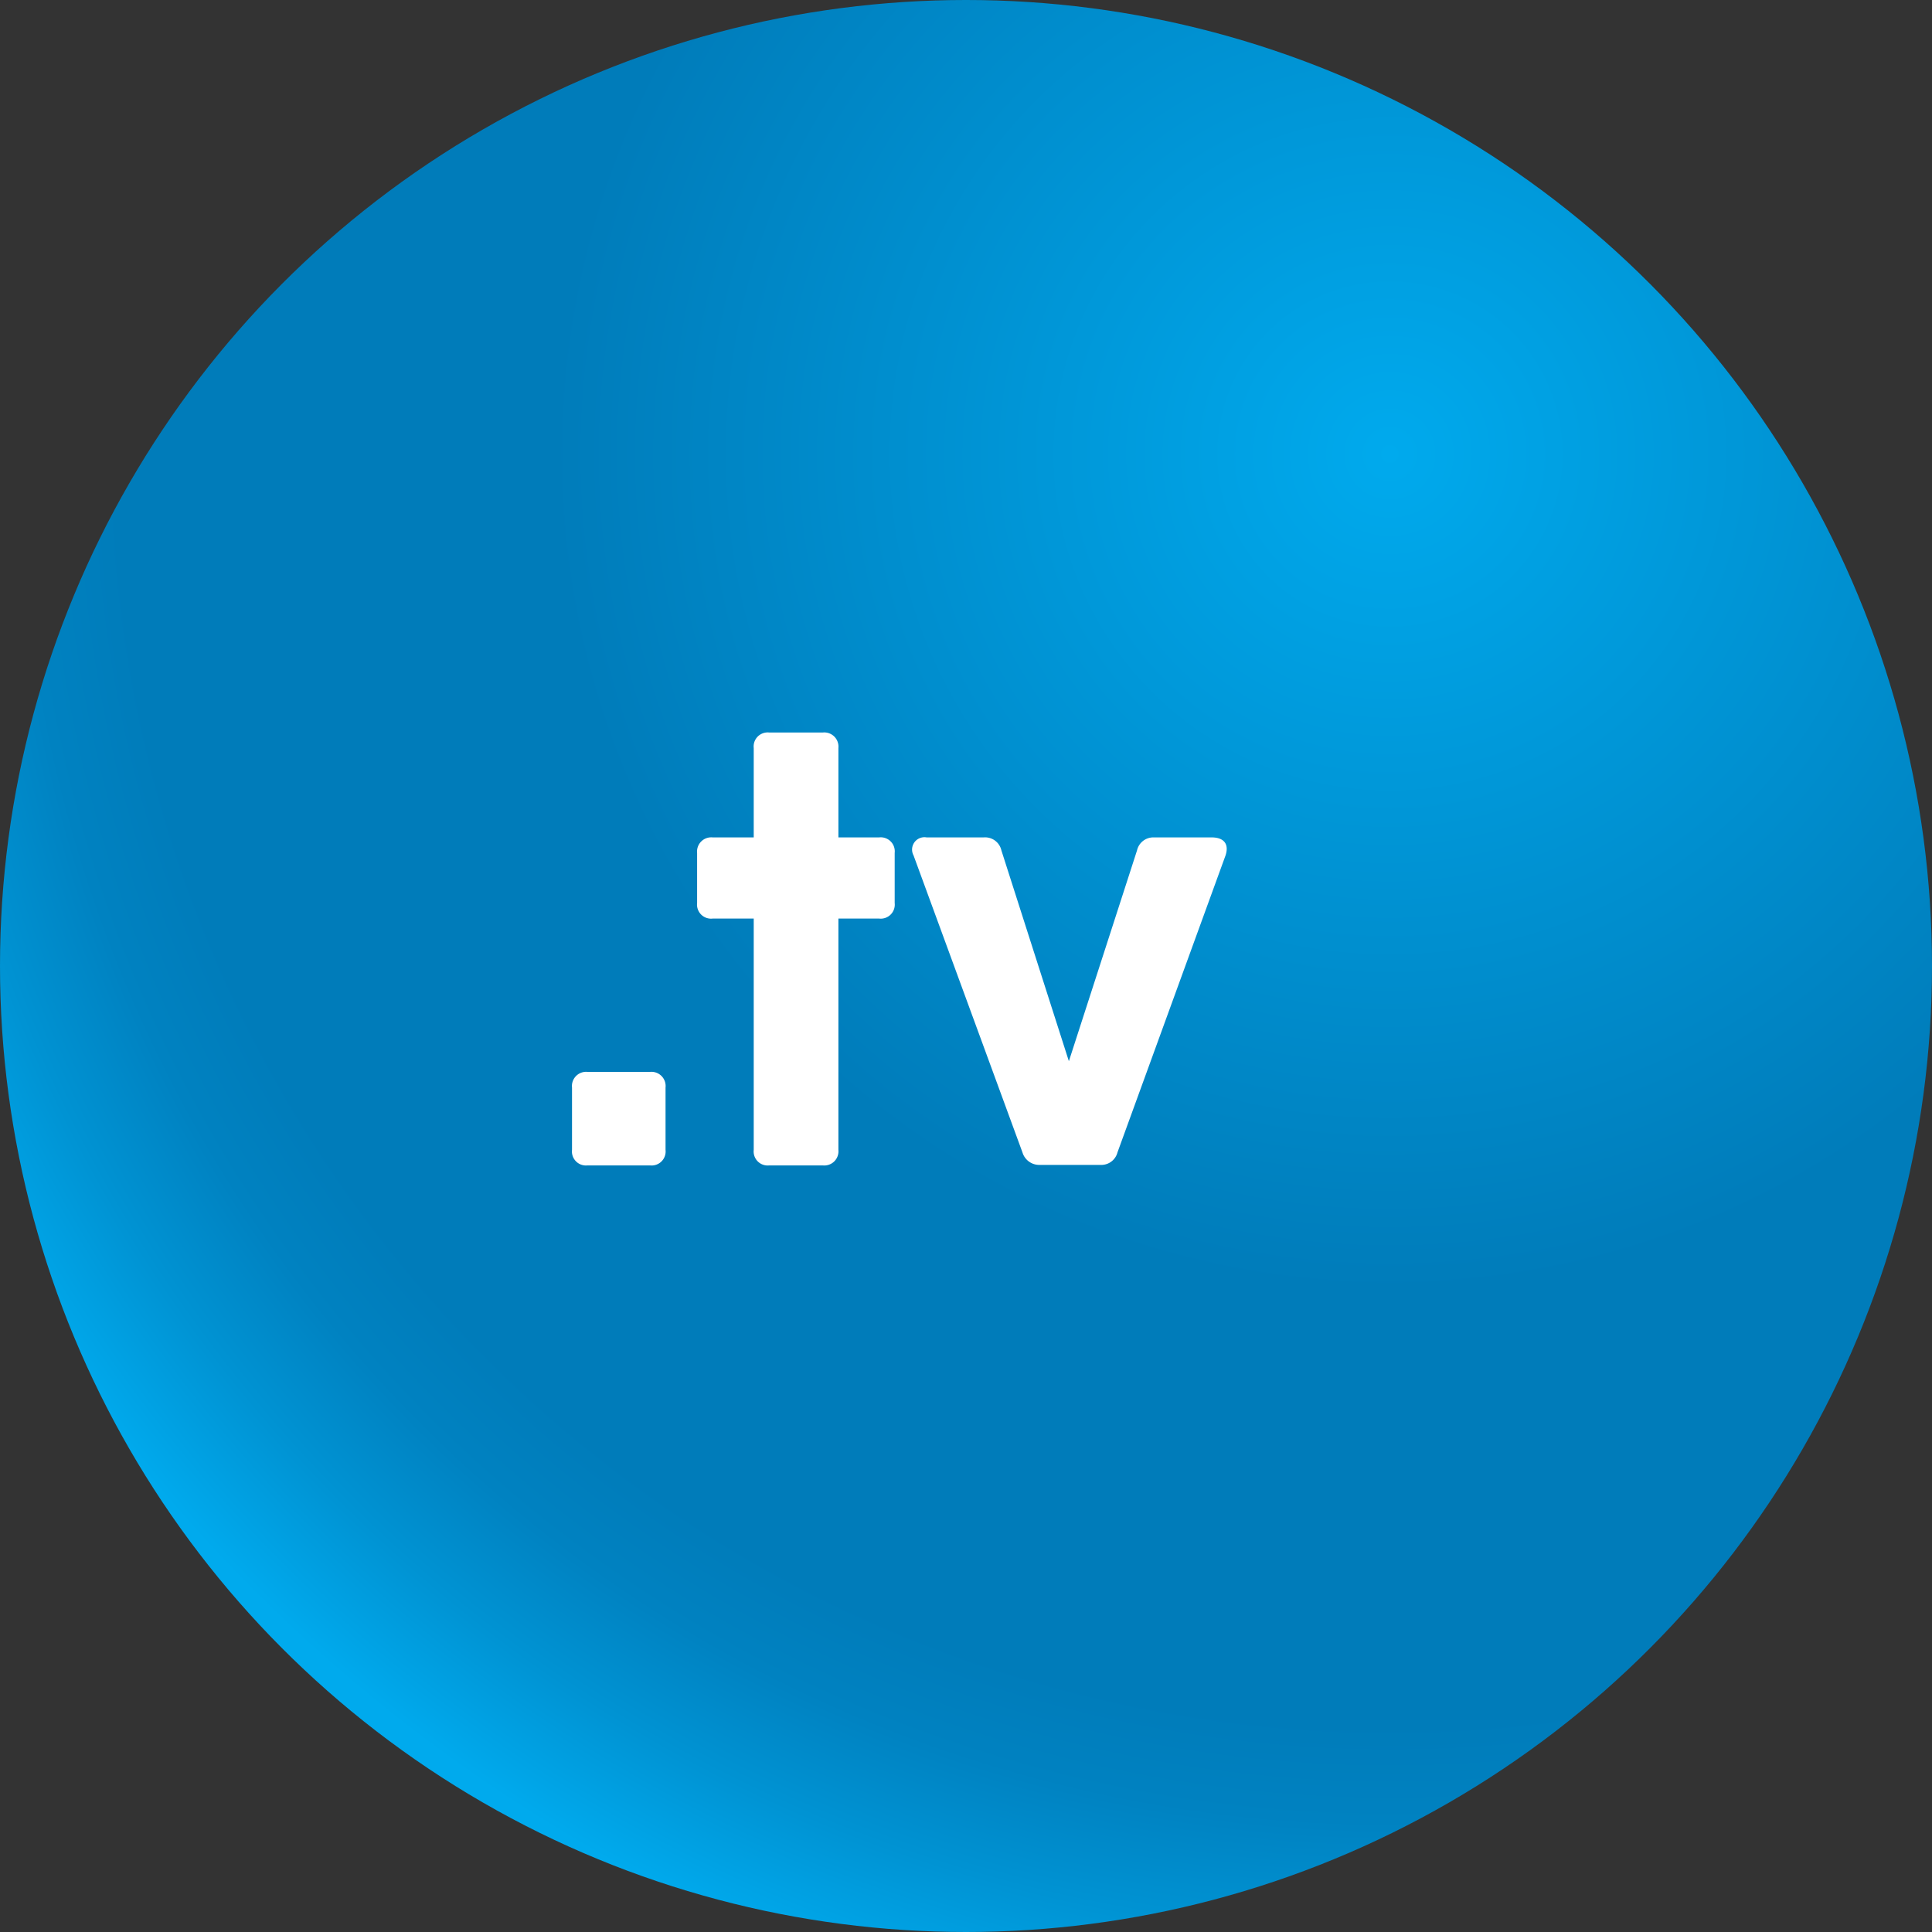 <svg xmlns="http://www.w3.org/2000/svg" xmlns:xlink="http://www.w3.org/1999/xlink" viewBox="0 0 115.68 115.68"><rect x="0" y="0" width="115.68" height="115.68" fill="#333333" stroke="none"/><defs><style>.cls-1{fill:url(#radial-gradient);}.cls-2{fill:#fff;}</style><radialGradient id="radial-gradient" cx="83.22" cy="27.19" r="96.33" gradientUnits="userSpaceOnUse"><stop offset="0" stop-color="#00aaed"/><stop offset="0.52" stop-color="#007cba"/><stop offset="0.79" stop-color="#007cba"/><stop offset="0.85" stop-color="#0082c1"/><stop offset="0.92" stop-color="#0093d3"/><stop offset="1" stop-color="#00aaed"/></radialGradient></defs><title>-tv</title><g id="Layer_2" data-name="Layer 2"><g id="Bloque_2" data-name="Bloque 2"><circle class="cls-1" cx="57.84" cy="57.84" r="57.84"/><path class="cls-2" d="M34.25,68.85V65.12a.85.85,0,0,1,.93-.94h3.74a.85.85,0,0,1,.93.94v3.73a.84.84,0,0,1-.93.93H35.18A.84.84,0,0,1,34.25,68.85Z"/><path class="cls-2" d="M53.57,51.07v3a.84.84,0,0,1-.93.93H50.2V68.85a.85.85,0,0,1-.94.93h-3.2a.84.84,0,0,1-.93-.93V55H42.67a.84.84,0,0,1-.93-.93v-3a.85.85,0,0,1,.93-.93h2.46V44.79a.84.84,0,0,1,.93-.93h3.2a.85.85,0,0,1,.94.93v5.35h2.44A.84.84,0,0,1,53.57,51.07Z"/><path class="cls-2" d="M73.38,51.22,66.91,69a1,1,0,0,1-1,.75H62.22a1.05,1.05,0,0,1-1-.75L54.7,51.22a.74.74,0,0,1,.78-1.08H58.9a1,1,0,0,1,1.06.78L64,63.54l4.08-12.62a1,1,0,0,1,1-.78h3.46C73.3,50.14,73.6,50.55,73.38,51.22Z"/></g></g></svg>